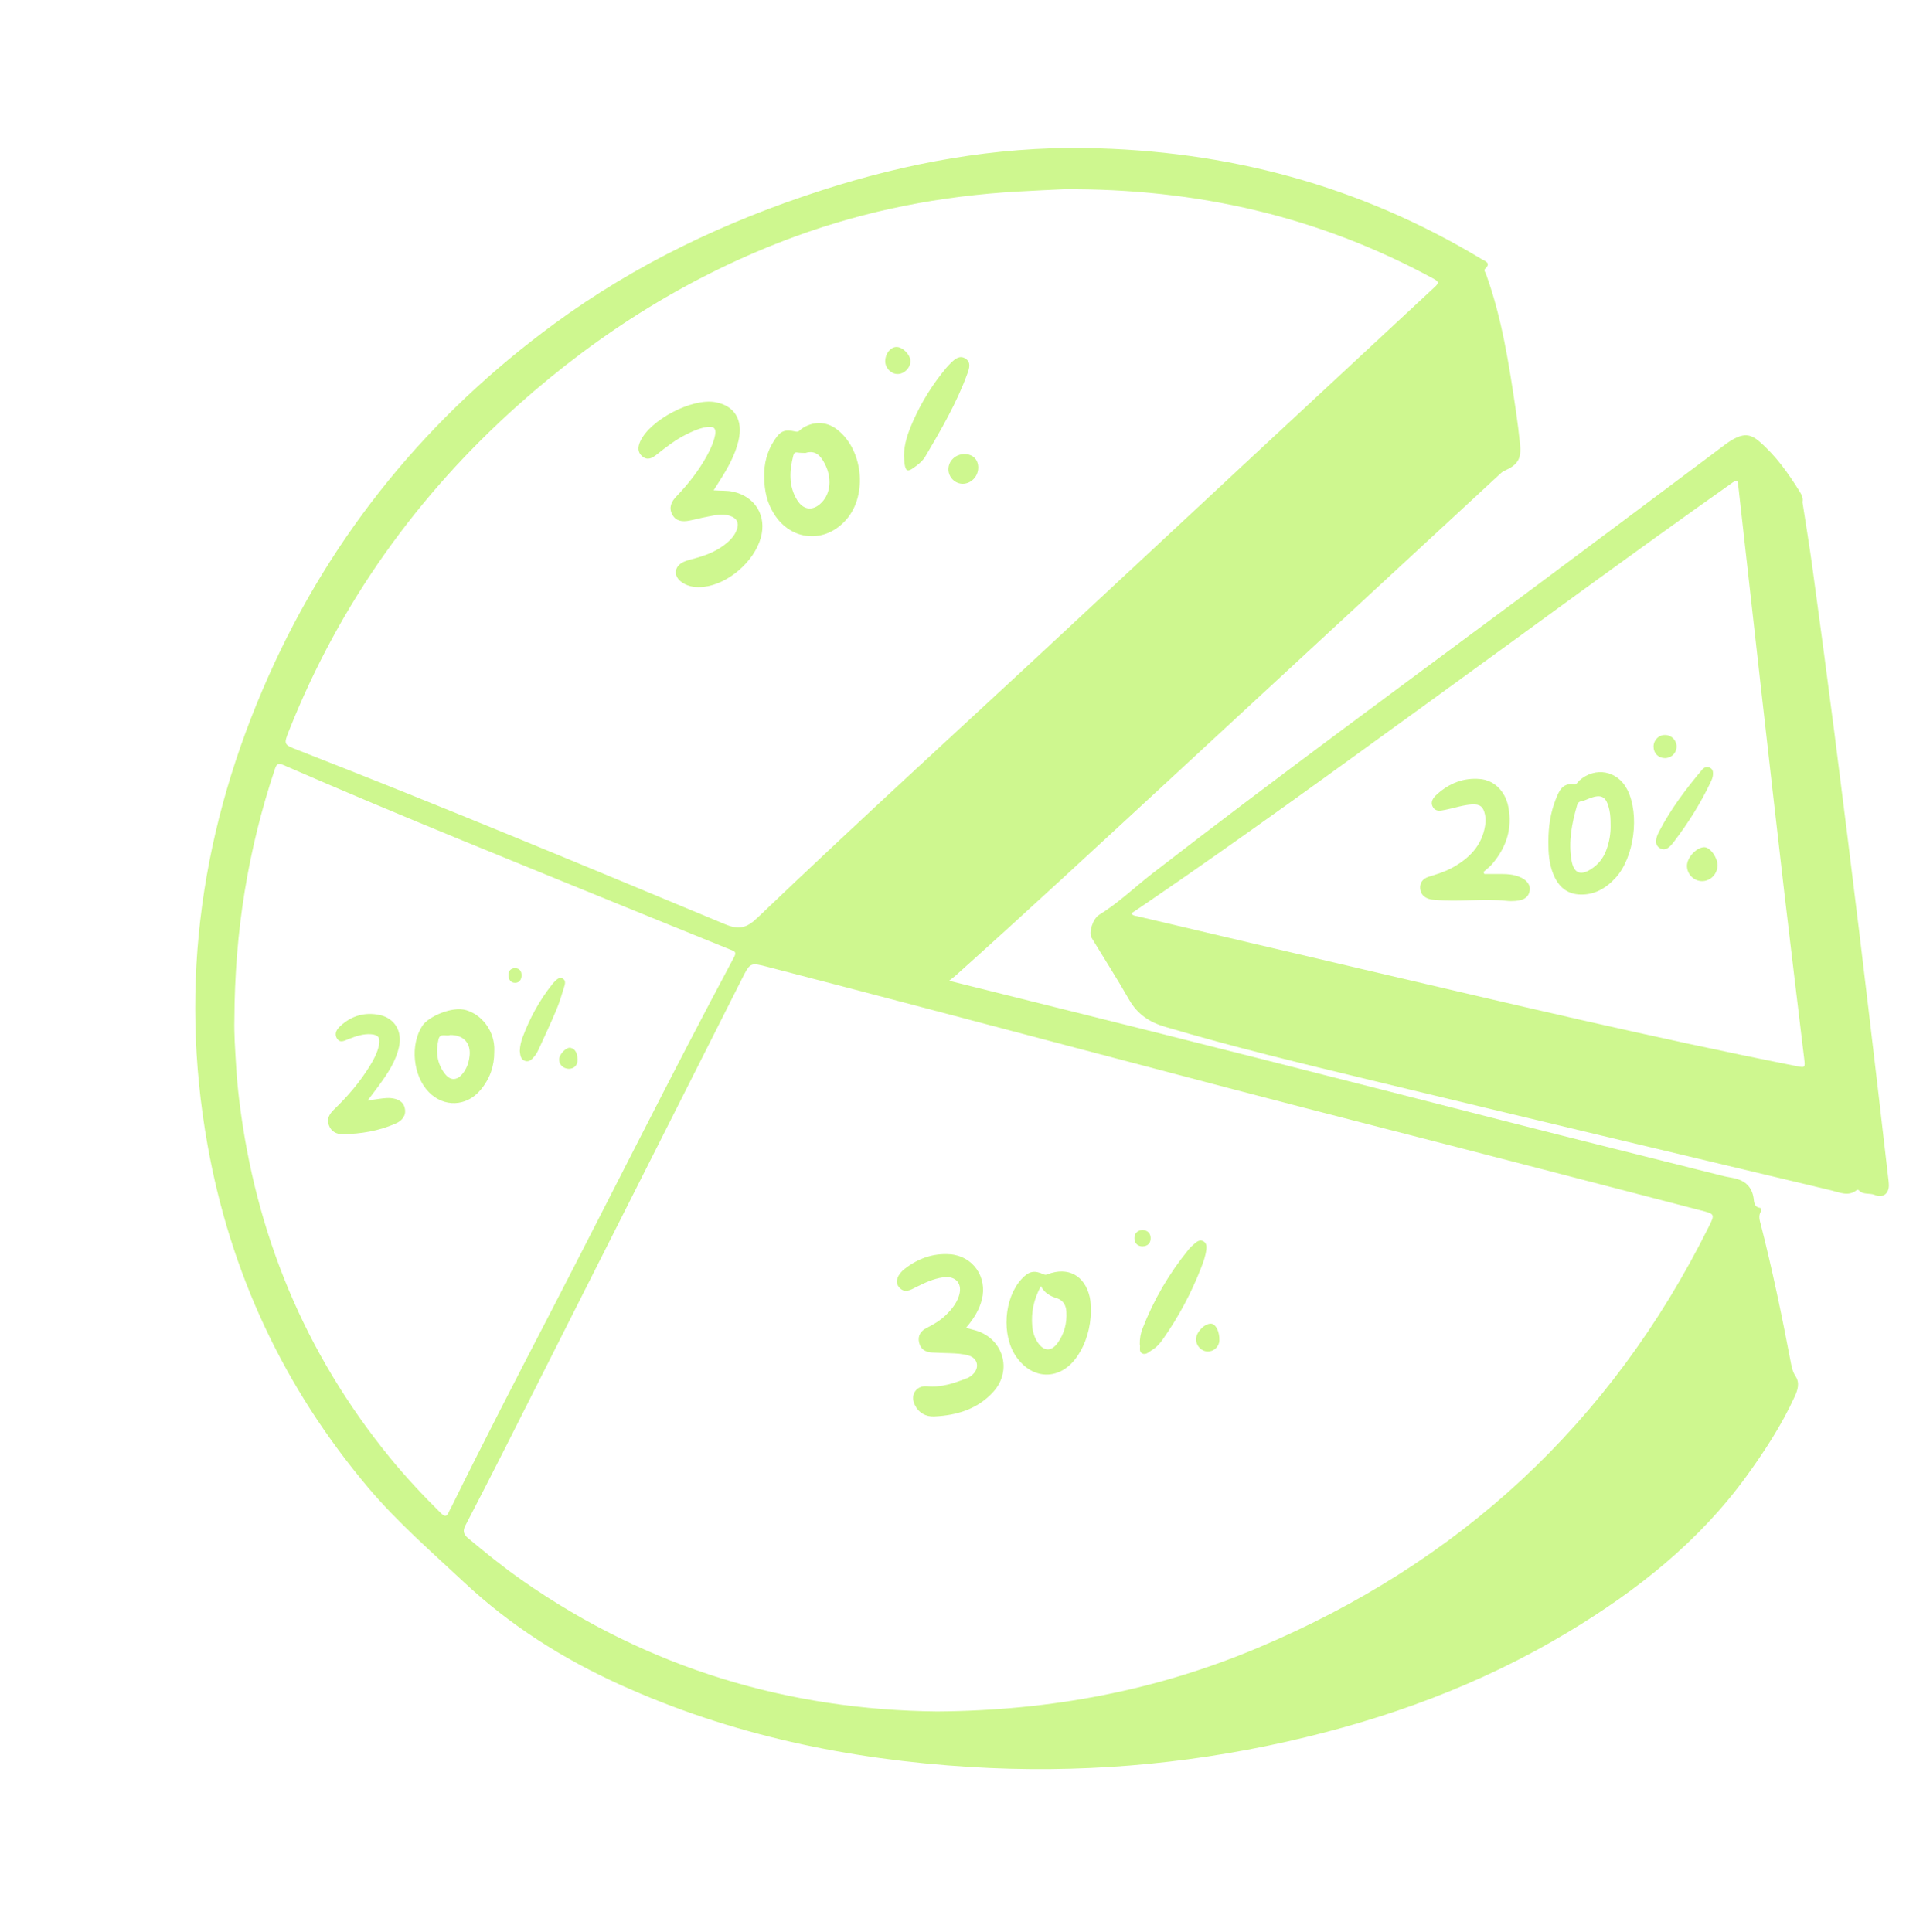 <svg width="213" height="214" viewBox="0 0 213 214" fill="none" xmlns="http://www.w3.org/2000/svg">
<path d="M105.125 108.644C107.947 109.349 110.497 109.989 113.048 110.621C130.851 115.042 148.629 119.564 166.399 124.115C174.56 126.205 182.737 128.231 190.906 130.283C191.335 130.39 191.779 130.442 192.209 130.549C193.339 130.829 194.047 131.501 194.234 132.704C194.3 133.137 194.265 133.69 194.918 133.799C195.126 133.834 195.142 134.038 195.046 134.197C194.733 134.713 194.923 135.22 195.053 135.73C196.331 140.745 197.381 145.809 198.349 150.892C198.452 151.439 198.56 151.964 198.88 152.452C199.384 153.221 199.115 154.003 198.767 154.757C197.331 157.882 195.465 160.744 193.455 163.518C188.2 170.767 181.341 176.182 173.774 180.75C164.064 186.611 153.557 190.457 142.533 192.934C130.989 195.529 119.304 196.469 107.503 195.746C94.041 194.922 80.998 192.217 68.642 186.608C62.312 183.734 56.523 180.073 51.401 175.279C47.768 171.879 44.012 168.624 40.792 164.807C31.457 153.741 25.515 141.053 22.977 126.79C19.768 108.764 22.353 91.455 29.773 74.835C36.84 59.006 47.497 46.065 61.427 35.845C70.444 29.23 80.41 24.503 91.01 21.086C100.496 18.028 110.195 16.252 120.191 16.401C135.902 16.637 150.6 20.546 164.114 28.708C164.522 28.954 165.196 29.121 164.487 29.788C164.324 29.942 164.522 30.157 164.585 30.33C166.361 35.228 167.14 40.346 167.9 45.467C168.085 46.706 168.236 47.95 168.366 49.197C168.536 50.835 168.12 51.502 166.615 52.164C166.421 52.25 166.249 52.408 166.09 52.557C153.87 63.859 141.656 75.169 129.432 86.468C121.596 93.71 113.775 100.97 105.826 108.09C105.662 108.237 105.479 108.363 105.122 108.642L105.125 108.644ZM103.762 189.589C116.579 189.5 128.215 187.22 139.341 182.537C161.656 173.144 178.41 157.703 189.267 135.907C189.964 134.508 189.951 134.491 188.438 134.098C176.688 131.05 164.945 127.982 153.186 124.968C130.452 119.141 107.796 113.011 85.076 107.121C83.084 106.604 83.099 106.612 82.157 108.48C73.406 125.832 64.65 143.181 55.89 160.53C54.461 163.359 53.008 166.176 51.55 168.99C51.248 169.575 51.324 169.956 51.855 170.401C53.795 172.024 55.759 173.614 57.831 175.064C71.855 184.884 87.506 189.427 103.759 189.587L103.762 189.589ZM117.807 20.967C116.367 21.037 114.54 21.114 112.713 21.22C104.248 21.701 95.993 23.291 88.028 26.218C76.648 30.403 66.527 36.73 57.476 44.793C46.212 54.829 37.649 66.802 32.041 80.869C31.399 82.479 31.407 82.475 33.003 83.097C48.855 89.277 64.555 95.832 80.264 102.367C81.833 103.019 82.673 102.842 83.895 101.672C95.219 90.835 106.816 80.292 118.281 69.607C131.82 56.989 145.369 44.385 158.926 31.788C159.417 31.331 159.33 31.171 158.794 30.88C146.127 23.987 132.554 20.863 117.807 20.965V20.967ZM25.962 112.927C25.917 114.373 26.04 116.264 26.157 118.153C26.233 119.404 26.348 120.653 26.5 121.897C28.299 136.664 33.748 149.882 43.145 161.42C44.921 163.598 46.838 165.648 48.838 167.621C49.246 168.023 49.487 168.047 49.715 167.495C49.81 167.264 49.946 167.052 50.056 166.827C53.584 159.669 57.25 152.584 60.919 145.5C67.732 132.344 74.328 119.076 81.317 106.012C81.622 105.442 81.326 105.37 80.944 105.216C77.606 103.865 74.268 102.515 70.933 101.152C57.727 95.754 44.478 90.457 31.399 84.751C30.756 84.47 30.616 84.689 30.435 85.234C27.485 94.073 25.995 103.152 25.962 112.925V112.927Z" fill="#CEF78F"/>
<path d="M199.65 55.632C200.018 58.039 200.419 60.441 200.748 62.854C201.579 68.948 202.399 75.045 203.181 81.146C204.126 88.519 205.04 95.895 205.942 103.273C206.652 109.076 207.326 114.883 208.012 120.687C208.386 123.867 208.751 127.047 209.117 130.227C209.158 130.587 209.215 130.948 209.218 131.309C209.225 132.255 208.533 132.745 207.662 132.372C207.085 132.125 206.361 132.399 205.879 131.841C205.845 131.802 205.704 131.804 205.656 131.841C204.735 132.575 203.79 132.098 202.872 131.877C185.896 127.825 168.918 123.79 151.955 119.686C144.283 117.83 136.607 115.99 129.034 113.743C127.301 113.228 125.974 112.343 125.058 110.731C123.74 108.413 122.293 106.167 120.91 103.885C120.567 103.32 121.033 101.785 121.755 101.339C123.892 100.021 125.691 98.271 127.663 96.745C141.301 86.187 155.219 76.003 169.058 65.715C176.123 60.463 183.161 55.175 190.213 49.905C190.902 49.39 191.564 48.832 192.353 48.471C193.343 48.018 194.04 48.192 194.857 48.895C196.695 50.477 198.072 52.418 199.34 54.456C199.562 54.812 199.75 55.183 199.647 55.632H199.65ZM125.306 101.188C125.498 101.451 125.731 101.443 125.94 101.491C134.354 103.471 142.766 105.463 151.182 107.426C167.069 111.131 182.938 114.928 198.944 118.091C199.944 118.288 199.959 118.292 199.838 117.27C199.106 111.133 198.35 104.999 197.635 98.859C196.753 91.282 195.899 83.702 195.042 76.124C194.207 68.737 193.386 61.349 192.556 53.963C192.456 53.078 192.443 53.078 191.702 53.602C180.455 61.548 169.379 69.734 158.225 77.811C147.881 85.301 137.567 92.836 127.015 100.03C126.448 100.416 125.877 100.801 125.306 101.188Z" fill="#CEF78F"/>
<path d="M106.999 147.092C107.438 147.211 107.758 147.291 108.072 147.385C111.113 148.29 112.168 151.785 110.041 154.164C108.314 156.095 105.981 156.799 103.474 156.91C102.544 156.951 101.747 156.513 101.316 155.609C100.79 154.506 101.501 153.454 102.711 153.571C104.282 153.721 105.713 153.217 107.134 152.665C107.407 152.559 107.67 152.356 107.866 152.133C108.512 151.401 108.242 150.456 107.32 150.172C106.626 149.958 105.902 149.93 105.182 149.903C104.518 149.878 103.852 149.869 103.188 149.826C102.486 149.779 101.967 149.448 101.802 148.726C101.627 147.957 101.995 147.428 102.654 147.099C103.453 146.7 104.208 146.243 104.846 145.608C105.421 145.036 105.921 144.411 106.194 143.628C106.678 142.239 105.899 141.289 104.441 141.505C103.385 141.661 102.429 142.099 101.488 142.578C100.842 142.908 100.166 143.329 99.552 142.558C99.12 142.015 99.379 141.207 100.213 140.559C101.686 139.41 103.36 138.807 105.238 138.945C107.758 139.133 109.382 141.47 108.756 143.956C108.465 145.113 107.854 146.098 106.999 147.091V147.092Z" fill="#CEF78F"/>
<path d="M120.839 145.297C120.789 147.005 120.357 148.744 119.302 150.281C117.476 152.941 114.379 152.931 112.549 150.281C110.915 147.912 111.199 143.817 113.146 141.696C113.95 140.819 114.549 140.681 115.611 141.172C115.797 141.258 115.9 141.212 116.058 141.152C118.308 140.298 120.15 141.304 120.699 143.665C120.814 144.162 120.816 144.658 120.836 145.298L120.839 145.297ZM115.295 142.471C114.489 143.961 114.208 145.379 114.333 146.88C114.386 147.524 114.566 148.136 114.92 148.679C115.597 149.716 116.448 149.754 117.16 148.759C117.897 147.731 118.192 146.561 118.118 145.303C118.077 144.588 117.771 144.033 117.029 143.8C116.34 143.585 115.709 143.265 115.293 142.47L115.295 142.471Z" fill="#CEF78F"/>
<path d="M126.247 148.936C126.237 148.271 126.337 147.729 126.54 147.202C127.774 144.014 129.477 141.1 131.625 138.45C131.85 138.173 132.124 137.93 132.397 137.696C132.658 137.472 132.966 137.315 133.307 137.517C133.645 137.718 133.66 138.064 133.62 138.405C133.537 139.129 133.289 139.809 133.026 140.481C131.941 143.263 130.543 145.878 128.829 148.321C128.492 148.802 128.114 149.254 127.605 149.55C127.262 149.749 126.912 150.16 126.488 149.916C126.102 149.693 126.353 149.192 126.247 148.934V148.936Z" fill="#CEF78F"/>
<path d="M133.765 149.715C133.053 149.698 132.474 149.08 132.481 148.344C132.487 147.573 133.427 146.604 134.14 146.634C134.659 146.655 135.09 147.51 135.066 148.471C135.05 149.17 134.462 149.732 133.765 149.715Z" fill="#CEF78F"/>
<path d="M126.503 136.244C127.062 136.283 127.423 136.552 127.45 137.105C127.48 137.702 127.122 138.061 126.546 138.065C126.012 138.066 125.661 137.729 125.652 137.174C125.644 136.62 125.984 136.328 126.503 136.244Z" fill="#CEF78F"/>
<path d="M79.046 54.315C79.84 54.38 80.526 54.318 81.201 54.469C83.659 55.017 84.952 57.145 84.27 59.578C83.529 62.216 80.665 64.691 77.973 65.007C77.127 65.105 76.307 65.022 75.575 64.538C74.563 63.871 74.62 62.77 75.708 62.25C76.103 62.061 76.545 61.969 76.973 61.852C78.131 61.536 79.239 61.114 80.208 60.384C80.788 59.944 81.309 59.448 81.586 58.747C81.905 57.941 81.647 57.403 80.823 57.134C79.961 56.853 79.121 57.099 78.281 57.251C77.627 57.369 76.986 57.555 76.334 57.677C75.583 57.816 74.861 57.757 74.455 56.985C74.059 56.231 74.355 55.582 74.893 55.02C76.202 53.65 77.38 52.178 78.291 50.503C78.624 49.891 78.926 49.267 79.114 48.594C79.444 47.415 79.156 47.109 77.953 47.372C77.272 47.52 76.643 47.813 76.021 48.121C74.818 48.714 73.771 49.538 72.726 50.366C72.249 50.744 71.723 51.043 71.152 50.565C70.591 50.095 70.644 49.497 70.921 48.891C72.006 46.512 76.64 44.086 79.214 44.55C81.378 44.937 82.349 46.537 81.797 48.838C81.401 50.485 80.567 51.929 79.667 53.337C79.477 53.633 79.289 53.93 79.046 54.313V54.315Z" fill="#CEF78F"/>
<path d="M84.649 52.739C84.617 51.422 84.946 50.032 85.762 48.782C86.454 47.72 86.9 47.536 88.153 47.811C88.479 47.883 88.592 47.635 88.78 47.505C90.022 46.65 91.484 46.655 92.658 47.533C95.57 49.712 96.137 54.754 93.778 57.514C91.428 60.264 87.602 59.965 85.707 56.882C84.988 55.714 84.65 54.441 84.649 52.739ZM89.208 50.18C88.895 50.165 88.616 50.176 88.344 50.131C88.06 50.084 87.94 50.196 87.874 50.454C87.441 52.144 87.333 53.816 88.284 55.376C89.003 56.554 90.088 56.635 91.037 55.635C92.017 54.602 92.148 52.947 91.383 51.428C90.92 50.511 90.34 49.825 89.208 50.18Z" fill="#CEF78F"/>
<path d="M100.129 50.498C100.134 49.134 100.592 47.906 101.114 46.712C102.054 44.562 103.289 42.586 104.79 40.782C104.968 40.569 105.159 40.367 105.359 40.173C105.815 39.732 106.336 39.312 106.967 39.743C107.562 40.15 107.369 40.785 107.168 41.343C105.991 44.602 104.256 47.578 102.509 50.545C102.181 51.1 101.667 51.503 101.139 51.868C100.55 52.274 100.329 52.182 100.21 51.477C100.156 51.149 100.154 50.811 100.129 50.5V50.498Z" fill="#CEF78F"/>
<path d="M106.834 50.305C107.751 50.308 108.356 50.903 108.353 51.801C108.35 52.772 107.576 53.583 106.646 53.59C105.787 53.595 105.063 52.873 105.055 52.002C105.046 51.06 105.842 50.303 106.834 50.305Z" fill="#CEF78F"/>
<path d="M99.406 41.434C98.687 41.422 98.059 40.773 98.051 40.029C98.041 39.192 98.625 38.448 99.301 38.438C99.99 38.428 100.845 39.299 100.843 40.011C100.843 40.76 100.151 41.445 99.406 41.434Z" fill="#CEF78F"/>
<path d="M54.746 116.524C54.757 118.119 54.24 119.537 53.223 120.747C51.669 122.596 49.179 122.688 47.51 120.993C45.736 119.191 45.397 115.726 46.791 113.618C47.44 112.637 50.06 111.43 51.64 111.903C53.313 112.403 54.621 114.028 54.744 115.939C54.757 116.133 54.746 116.328 54.746 116.524ZM49.853 114.658C49.475 114.835 48.75 114.389 48.575 115.121C48.247 116.502 48.395 117.846 49.312 118.992C49.898 119.724 50.597 119.695 51.205 118.985C51.69 118.417 51.922 117.738 52.01 117.007C52.185 115.566 51.359 114.643 49.853 114.656V114.658Z" fill="#CEF78F"/>
<path d="M40.71 121.919C41.38 121.821 41.889 121.732 42.404 121.674C42.703 121.638 43.013 121.618 43.312 121.648C44.051 121.724 44.695 122.01 44.848 122.814C45.005 123.625 44.492 124.17 43.836 124.459C41.964 125.286 39.972 125.621 37.937 125.639C37.273 125.646 36.689 125.357 36.43 124.661C36.15 123.916 36.51 123.377 37.017 122.887C38.521 121.436 39.874 119.856 40.971 118.067C41.407 117.357 41.801 116.623 41.971 115.79C42.137 114.966 41.918 114.628 41.089 114.568C40.212 114.505 39.4 114.799 38.595 115.108C38.167 115.272 37.681 115.596 37.33 115.05C36.977 114.498 37.302 114.026 37.704 113.654C38.929 112.523 40.394 112.1 42.009 112.428C43.708 112.774 44.577 114.229 44.199 115.957C43.84 117.603 42.911 118.957 41.943 120.284C41.572 120.794 41.184 121.292 40.713 121.916L40.71 121.919Z" fill="#CEF78F"/>
<path d="M57.574 116.442C57.597 115.857 57.712 115.37 57.889 114.901C58.684 112.779 59.754 110.813 61.164 109.039C61.283 108.887 61.418 108.745 61.56 108.613C61.768 108.417 62.014 108.243 62.303 108.387C62.648 108.559 62.616 108.912 62.528 109.198C62.252 110.099 61.987 111.01 61.624 111.876C61.004 113.359 60.315 114.815 59.646 116.278C59.543 116.504 59.423 116.731 59.27 116.924C58.974 117.295 58.639 117.719 58.102 117.505C57.629 117.316 57.627 116.805 57.576 116.442H57.574Z" fill="#CEF78F"/>
<path d="M63.017 118.401C62.343 118.381 61.894 117.888 61.932 117.306C61.967 116.78 62.727 115.967 63.2 116.074C63.836 116.219 63.956 116.848 63.972 117.376C63.994 118.015 63.588 118.38 63.017 118.401Z" fill="#CEF78F"/>
<path d="M57.781 108.066C57.746 108.519 57.538 108.88 57.035 108.872C56.526 108.864 56.325 108.456 56.317 108.013C56.308 107.575 56.571 107.259 57.027 107.252C57.521 107.245 57.774 107.546 57.779 108.066H57.781Z" fill="#CEF78F"/>
<path d="M164.412 96.821C165.067 96.821 165.723 96.819 166.379 96.821C167.019 96.822 167.652 96.883 168.254 97.117C169.119 97.453 169.564 98.04 169.426 98.715C169.252 99.563 168.574 99.735 167.856 99.802C167.527 99.832 167.189 99.83 166.86 99.793C164.234 99.511 161.599 99.937 158.974 99.681C158.809 99.665 158.639 99.668 158.478 99.633C157.817 99.489 157.353 99.108 157.303 98.411C157.255 97.744 157.646 97.312 158.266 97.12C159.167 96.843 160.067 96.565 160.894 96.105C162.741 95.079 164.134 93.688 164.492 91.487C164.558 91.073 164.575 90.658 164.485 90.244C164.29 89.354 163.942 89.067 163.036 89.117C162.034 89.172 161.087 89.518 160.11 89.705C159.598 89.804 159.017 89.971 158.699 89.374C158.388 88.791 158.791 88.334 159.172 87.99C160.528 86.766 162.127 86.126 163.962 86.3C165.53 86.448 166.723 87.657 167.063 89.353C167.547 91.763 166.853 93.86 165.294 95.697C165.009 96.033 164.643 96.299 164.314 96.597C164.345 96.672 164.377 96.747 164.408 96.822L164.412 96.821Z" fill="#CEF78F"/>
<path d="M171.506 93.21C171.508 91.611 171.727 90.043 172.318 88.555C172.678 87.649 173.05 86.691 174.352 86.892C174.626 86.933 174.753 86.626 174.934 86.465C176.705 84.895 179.179 85.365 180.247 87.48C181.637 90.227 181.018 94.977 178.953 97.24C177.858 98.441 176.523 99.203 174.856 99.085C173.435 98.984 172.558 98.1 172.04 96.816C171.574 95.657 171.496 94.44 171.504 93.21H171.506ZM178.394 91.335C178.394 90.807 178.379 90.284 178.266 89.762C177.931 88.202 177.392 87.901 175.941 88.488C175.685 88.592 175.428 88.714 175.162 88.759C174.864 88.809 174.753 88.971 174.676 89.237C174.105 91.225 173.708 93.231 174.067 95.311C174.31 96.712 175.031 97.041 176.222 96.287C176.993 95.799 177.553 95.122 177.884 94.268C178.249 93.325 178.427 92.349 178.395 91.335H178.394Z" fill="#CEF78F"/>
<path d="M189.742 85.73C189.742 86.075 189.606 86.382 189.463 86.681C188.373 88.97 187.031 91.107 185.505 93.125C185.108 93.652 184.587 94.352 183.901 93.986C183.141 93.58 183.457 92.719 183.765 92.12C185.046 89.644 186.717 87.43 188.502 85.302C188.717 85.046 189.012 84.861 189.384 85.04C189.677 85.18 189.755 85.431 189.74 85.728L189.742 85.73Z" fill="#CEF78F"/>
<path d="M190.239 95.826C190.255 96.789 189.486 97.602 188.55 97.612C187.633 97.62 186.864 96.858 186.856 95.93C186.847 95.004 187.907 93.858 188.776 93.852C189.405 93.847 190.224 94.952 190.239 95.826Z" fill="#CEF78F"/>
<path d="M185.705 82.742C185.685 83.441 185.115 83.986 184.406 83.983C183.685 83.979 183.153 83.439 183.154 82.712C183.154 81.965 183.748 81.389 184.484 81.421C185.179 81.451 185.725 82.043 185.705 82.742Z" fill="#CEF78F"/>
</svg>
